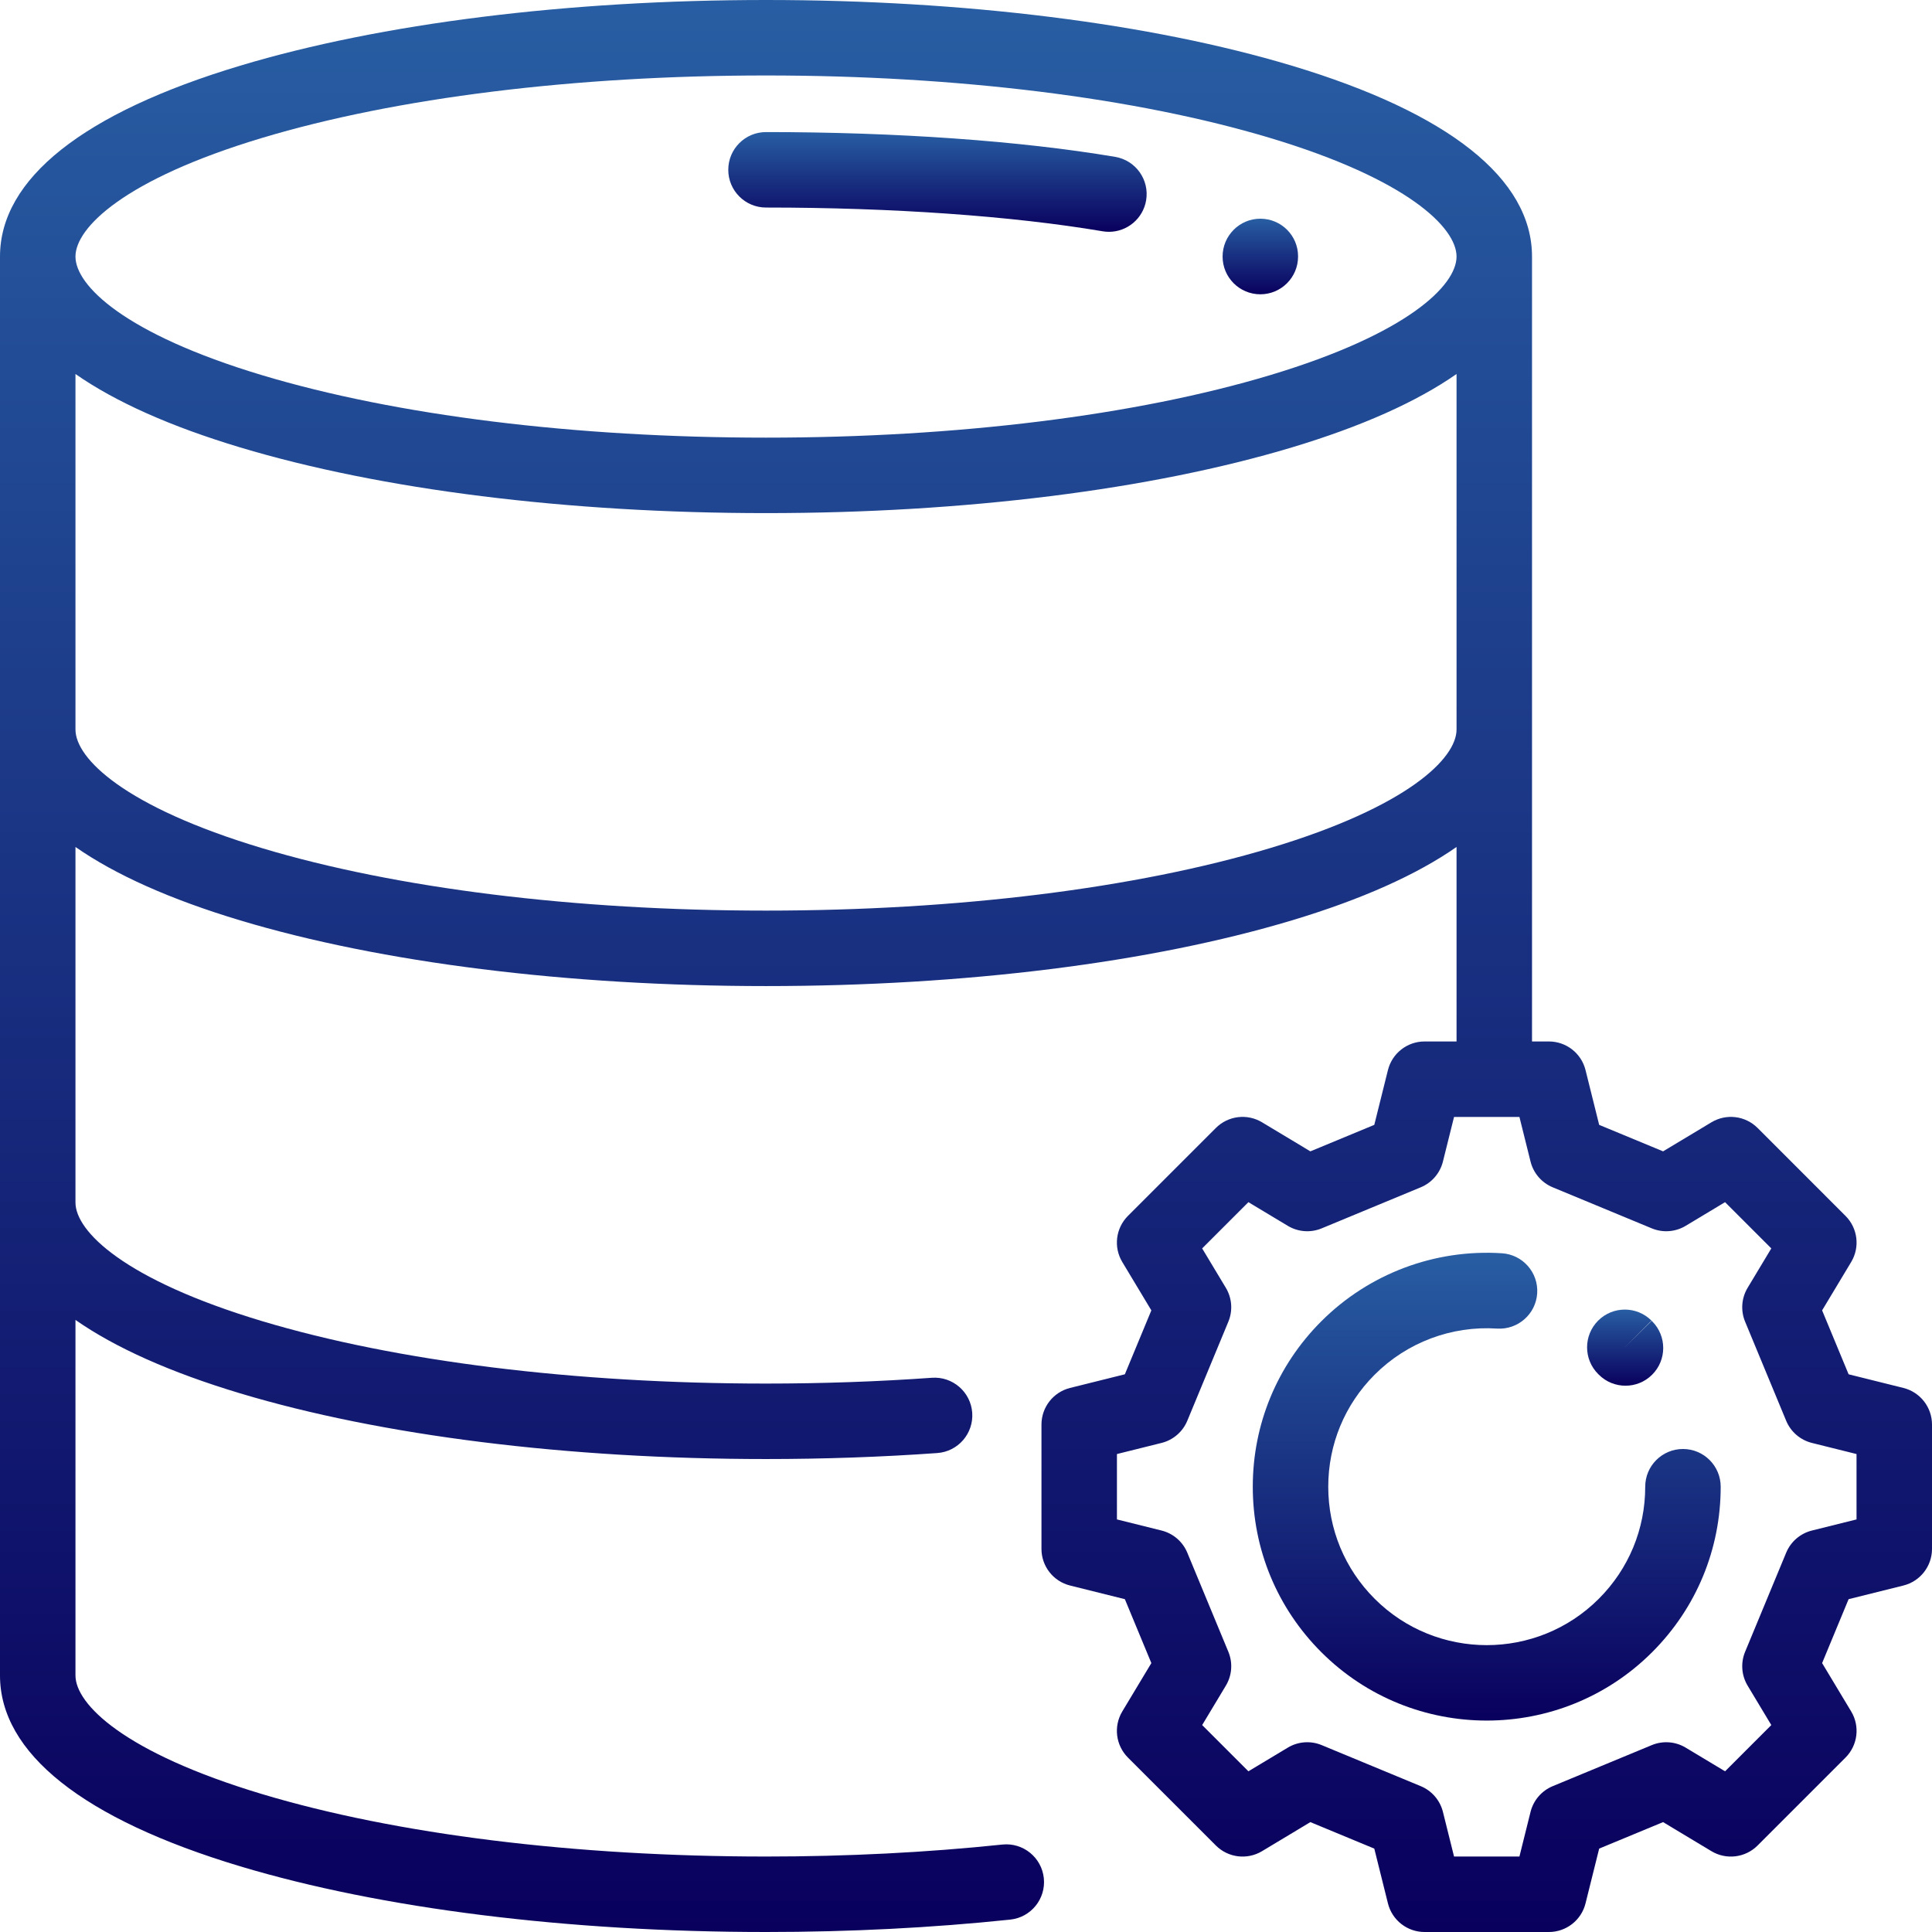 <svg xmlns="http://www.w3.org/2000/svg" width="512" height="512" viewBox="0 0 512 512" fill="none"><g clip-path="url(#clip0_1985_88)"><path d="M334 57.959C328.478 57.959 324 62.466 324 67.989C324 73.512 328.478 77.99 334 77.99C339.522 77.99 344 73.513 344 67.99V67.929C344 62.406 339.523 57.959 334 57.959Z" fill="url(#paint0_linear_1985_88)"></path><path d="M295.542 41.572C270.477 37.333 237.612 35 203 35C197.478 35 193 39.477 193 45C193 50.523 197.478 55 203 55C236.528 55 268.209 57.234 292.206 61.291C292.77 61.387 293.331 61.433 293.885 61.433C298.675 61.433 302.908 57.979 303.734 53.099C304.654 47.653 300.987 42.493 295.542 41.572Z" fill="url(#paint1_linear_1985_88)"></path><path d="M446 383.998C440.478 383.998 436 388.475 436 393.998C436 405.217 431.631 415.764 423.698 423.696C407.323 440.072 380.677 440.072 364.302 423.696C356.369 415.764 352 405.217 352 393.998C352 382.779 356.368 372.232 364.302 364.299C372.847 355.754 384.674 351.298 396.744 352.087C402.229 352.437 407.014 348.268 407.371 342.757C407.729 337.246 403.553 332.487 398.041 332.129C380.237 330.968 362.773 337.541 350.159 350.157C338.449 361.867 332 377.437 332 393.998C332 410.559 338.449 426.128 350.159 437.839C362.246 449.926 378.123 455.969 394 455.969C409.877 455.969 425.754 449.926 437.841 437.839C449.551 426.129 456 410.559 456 393.998C456 388.475 451.523 383.998 446 383.998Z" fill="url(#paint2_linear_1985_88)"></path><path d="M437.872 350.187L437.713 350.028L430.595 357.052L437.666 349.981C433.76 346.076 427.43 346.076 423.523 349.981C419.618 353.886 419.618 360.218 423.523 364.124C423.53 364.131 423.662 364.262 423.67 364.27C425.625 366.242 428.197 367.228 430.771 367.228C433.317 367.228 435.863 366.262 437.813 364.329C441.734 360.44 441.76 354.108 437.872 350.187Z" fill="url(#paint3_linear_1985_88)"></path><path d="M504.417 367.818L489.9 364.202L482.879 347.262L490.581 334.448C492.947 330.512 492.329 325.472 489.082 322.225L465.774 298.917C462.526 295.67 457.486 295.051 453.55 297.418L440.737 305.121L423.797 298.1L420.18 283.582C419.071 279.126 415.069 275.999 410.477 275.999H406V67.99C406 47.41 383.99 29.92 342.35 17.408C304.989 6.182 255.5 0 203 0C150.5 0 101.013 6.182 63.651 17.408C22.01 29.919 0 47.41 0 67.99V444.01C0 464.59 22.01 482.08 63.65 494.592C101.013 505.818 150.5 512 203 512C225.181 512 246.956 510.895 267.722 508.715C273.215 508.138 277.2 503.218 276.623 497.726C276.047 492.232 271.112 488.247 265.634 488.825C245.56 490.932 224.485 492 203 492C152.396 492 104.951 486.118 69.406 475.438C32.94 464.481 20 451.66 20 444.01V349.796C30.541 357.153 45.154 363.695 63.65 369.252C101.013 380.478 150.5 386.66 203 386.66C218.327 386.66 233.597 386.126 248.384 385.073C253.893 384.681 258.041 379.897 257.649 374.388C257.257 368.879 252.446 364.727 246.964 365.124C232.648 366.143 217.856 366.66 203 366.66C152.396 366.66 104.951 360.778 69.406 350.098C32.94 339.141 20 326.32 20 318.67V224.455C30.542 231.812 45.155 238.354 63.651 243.911C101.011 255.137 150.5 261.319 203 261.319C255.5 261.319 304.988 255.137 342.349 243.911C360.846 238.353 375.459 231.811 386 224.455V275.999H377.522C372.93 275.999 368.928 279.126 367.819 283.582L364.202 298.1L347.262 305.121L334.449 297.418C330.514 295.051 325.472 295.67 322.225 298.917L298.917 322.225C295.67 325.472 295.052 330.513 297.418 334.448L305.12 347.262L298.099 364.202L283.582 367.818C279.126 368.928 275.999 372.93 275.999 377.522V410.477C275.999 415.069 279.126 419.07 283.581 420.18L298.099 423.797L305.12 440.737L297.417 453.552C295.052 457.488 295.671 462.528 298.917 465.775L322.225 489.082C325.473 492.329 330.514 492.946 334.449 490.582L347.262 482.879L364.202 489.9L367.819 504.418C368.928 508.874 372.93 512.001 377.522 512.001H410.477C415.069 512.001 419.071 508.874 420.18 504.418L423.797 489.9L440.737 482.879L453.55 490.582C457.485 492.947 462.527 492.33 465.774 489.082L489.082 465.775C492.328 462.528 492.947 457.487 490.582 453.552L482.879 440.737L489.9 423.797L504.418 420.18C508.873 419.07 512 415.069 512 410.477V377.522C512 372.93 508.873 368.928 504.417 367.818ZM69.406 36.562C104.951 25.882 152.396 20 203 20C253.604 20 301.049 25.882 336.594 36.562C373.062 47.519 386 60.34 386 67.99C386 75.64 373.061 88.461 336.594 99.417C301.049 110.097 253.605 115.979 203 115.979C152.395 115.979 104.951 110.097 69.406 99.417C32.94 88.46 20 75.64 20 67.99C20 60.34 32.94 47.519 69.406 36.562ZM336.594 224.757C301.049 235.437 253.605 241.319 203 241.319C152.395 241.319 104.951 235.437 69.406 224.757C32.94 213.801 20 200.98 20 193.33V99.115C30.542 106.472 45.155 113.014 63.651 118.571C101.011 129.797 150.5 135.979 203 135.979C255.5 135.979 304.988 129.797 342.349 118.571C360.846 113.013 375.459 106.471 386 99.115V193.33C386 200.98 373.062 213.801 336.594 224.757ZM492 402.662L480.174 405.609C477.098 406.375 474.568 408.555 473.354 411.484L462.473 437.739C461.259 440.669 461.506 444.001 463.141 446.719L469.415 457.158L457.159 469.414L446.721 463.139C444.004 461.506 440.67 461.258 437.741 462.472L411.485 473.352C408.556 474.566 406.376 477.097 405.61 480.173L402.664 491.999H385.338L382.392 480.173C381.626 477.097 379.446 474.566 376.517 473.352L350.261 462.472C347.328 461.257 343.997 461.506 341.281 463.139L330.843 469.414L318.587 457.158L324.861 446.719C326.496 444.001 326.743 440.669 325.529 437.739L314.648 411.484C313.434 408.555 310.904 406.376 307.828 405.609L296 402.662V385.336L307.825 382.39C310.901 381.623 313.432 379.444 314.646 376.515L325.527 350.26C326.741 347.33 326.494 343.998 324.859 341.28L318.585 330.841L330.841 318.585L341.279 324.86C343.996 326.494 347.329 326.744 350.259 325.528L376.515 314.647C379.444 313.433 381.624 310.902 382.39 307.826L385.337 296H402.663L405.609 307.826C406.375 310.902 408.555 313.433 411.484 314.647L437.74 325.528C440.669 326.742 444.003 326.493 446.72 324.86L457.158 318.585L469.414 330.841L463.14 341.28C461.505 343.998 461.258 347.33 462.472 350.26L473.353 376.515C474.567 379.444 477.098 381.623 480.174 382.39L492 385.336V402.662Z" fill="url(#paint4_linear_1985_88)"></path></g><defs><linearGradient id="paint0_linear_1985_88" x1="334" y1="57.959" x2="334" y2="77.99" gradientUnits="userSpaceOnUse"><stop stop-color="#285EA3"></stop><stop offset="1" stop-color="#09005D"></stop></linearGradient><linearGradient id="paint1_linear_1985_88" x1="248.438" y1="35" x2="248.438" y2="61.433" gradientUnits="userSpaceOnUse"><stop stop-color="#285EA3"></stop><stop offset="1" stop-color="#09005D"></stop></linearGradient><linearGradient id="paint2_linear_1985_88" x1="394" y1="331.998" x2="394" y2="455.969" gradientUnits="userSpaceOnUse"><stop stop-color="#285EA3"></stop><stop offset="1" stop-color="#09005D"></stop></linearGradient><linearGradient id="paint3_linear_1985_88" x1="430.683" y1="347.053" x2="430.683" y2="367.228" gradientUnits="userSpaceOnUse"><stop stop-color="#285EA3"></stop><stop offset="1" stop-color="#09005D"></stop></linearGradient><linearGradient id="paint4_linear_1985_88" x1="256" y1="0" x2="256" y2="512.001" gradientUnits="userSpaceOnUse"><stop stop-color="#285EA3"></stop><stop offset="1" stop-color="#09005D"></stop></linearGradient><clipPath id="clip0_1985_88"><rect width="512.001" height="512.001" fill="white"></rect></clipPath></defs></svg>